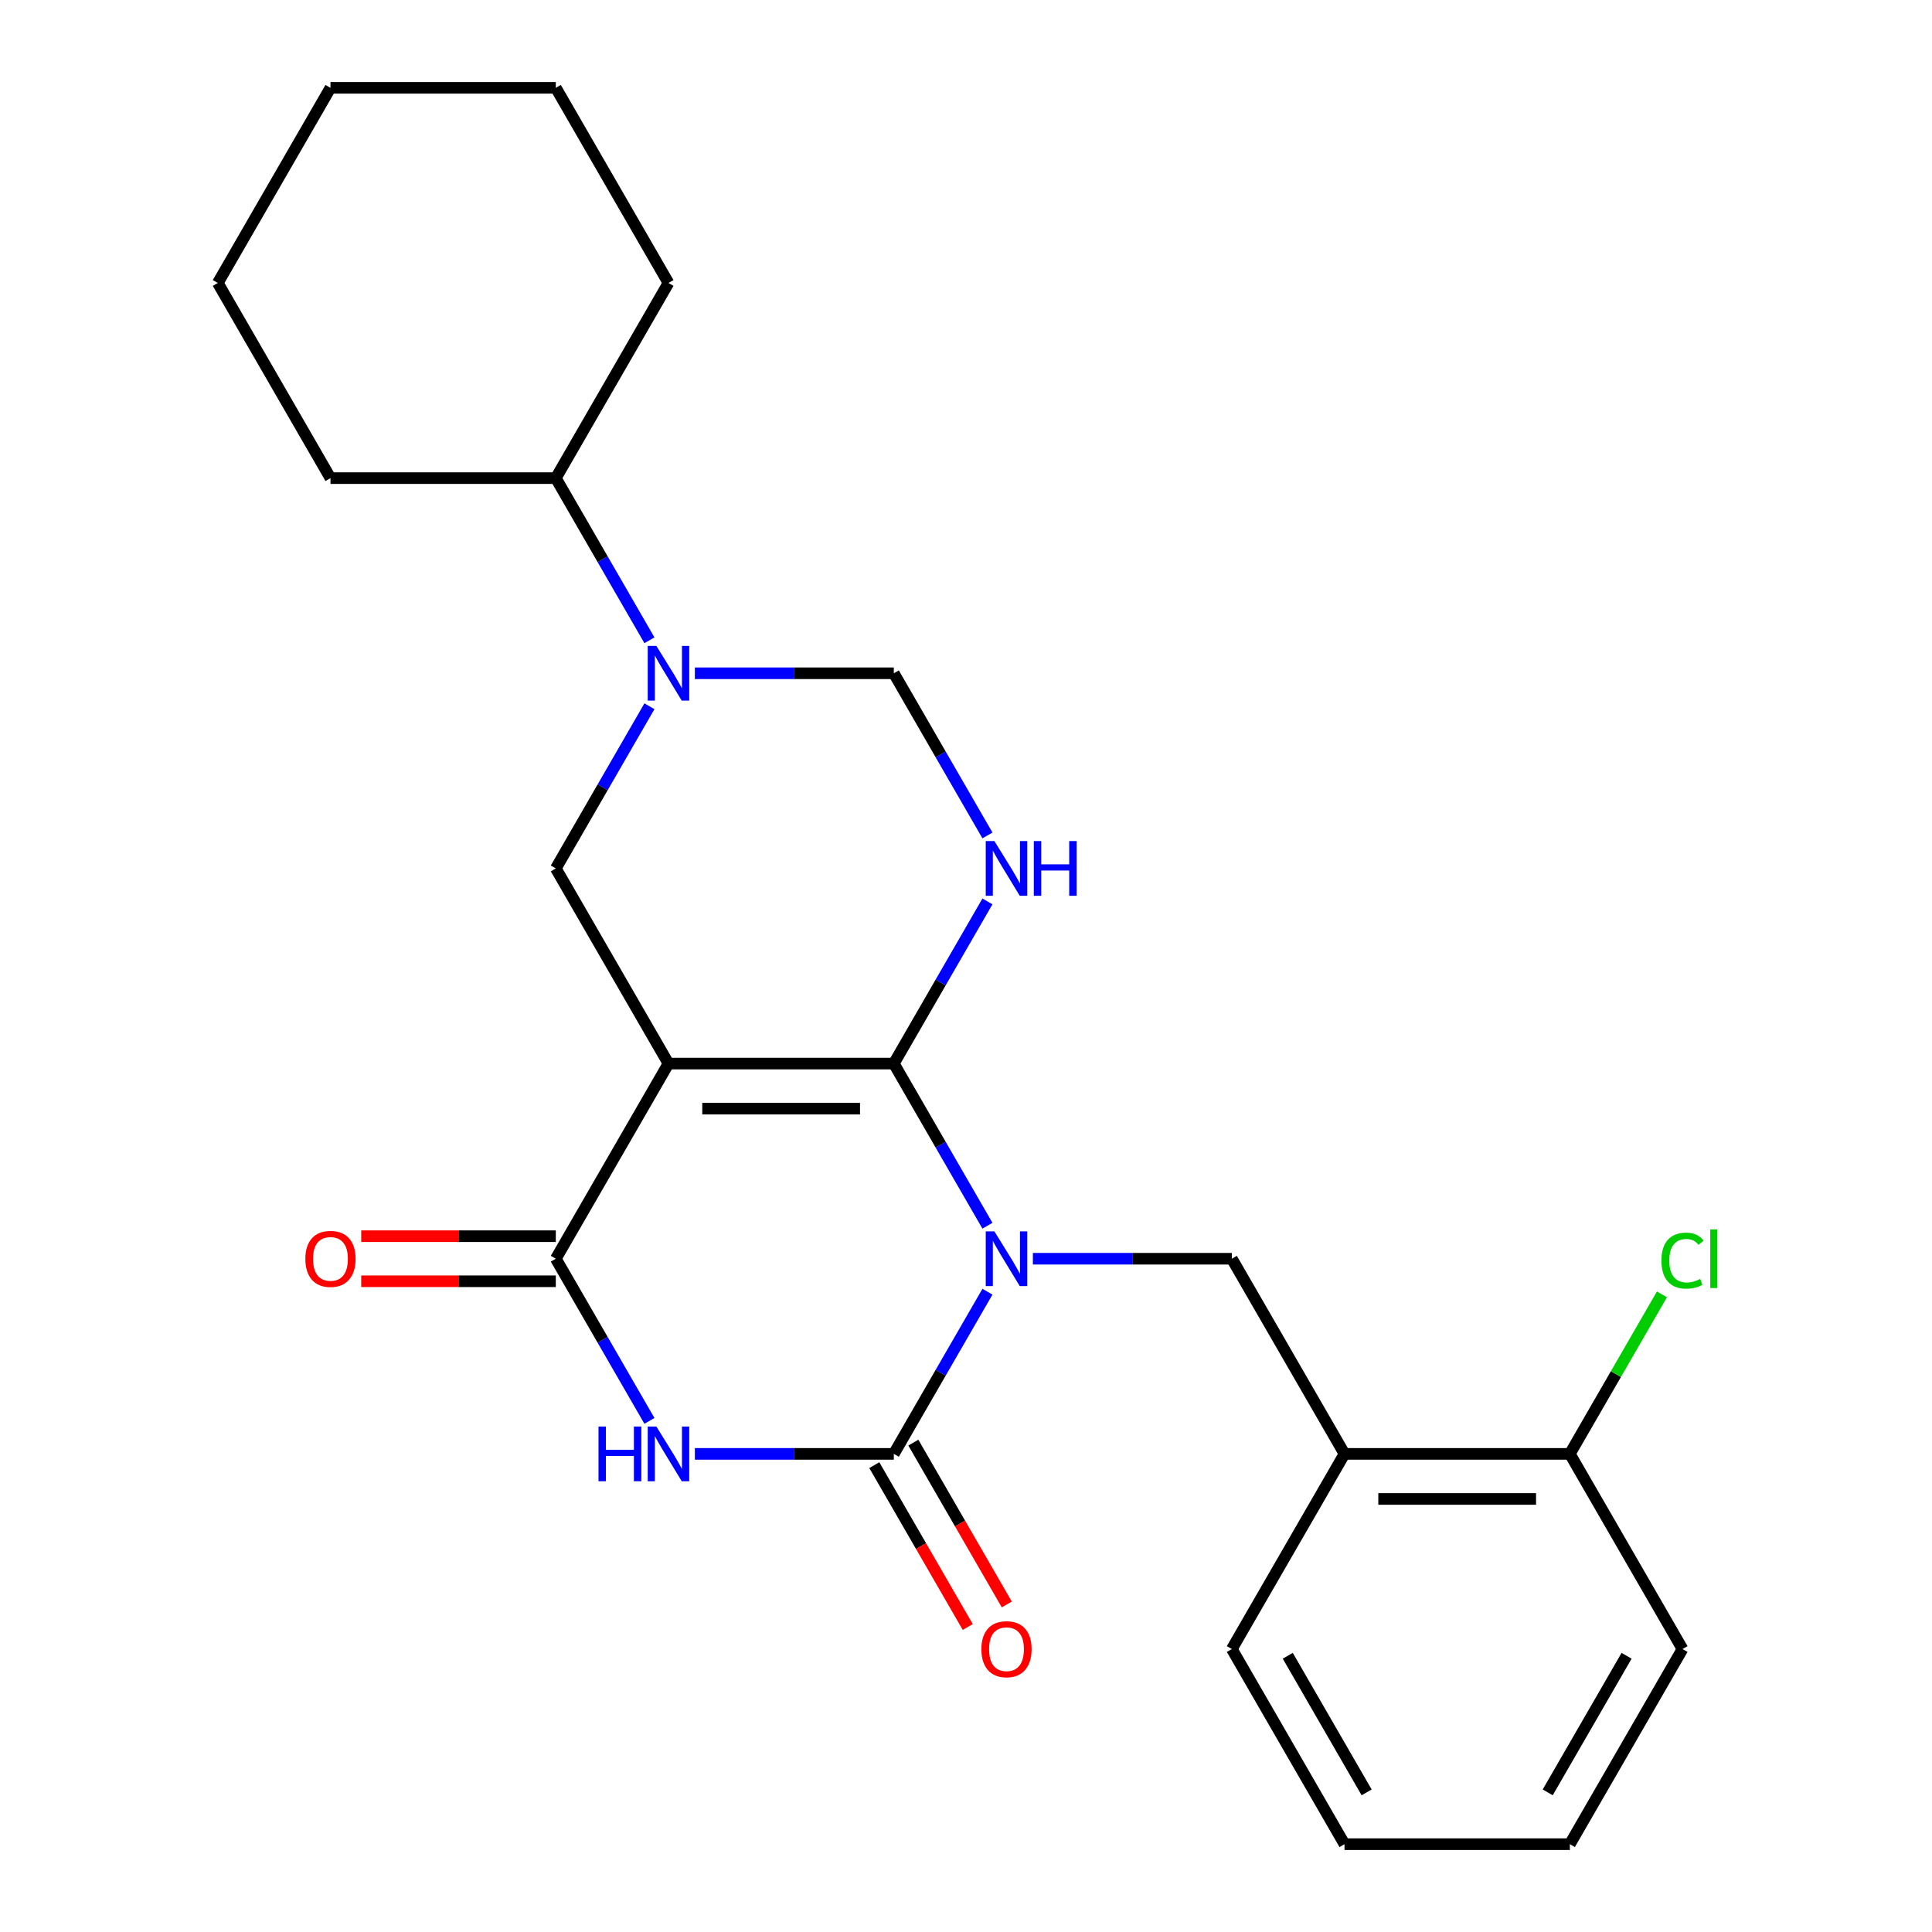 <?xml version='1.0' encoding='iso-8859-1'?>
<svg version='1.1' baseProfile='full'
              xmlns='http://www.w3.org/2000/svg'
                      xmlns:rdkit='http://www.rdkit.org/xml'
                      xmlns:xlink='http://www.w3.org/1999/xlink'
                  xml:space='preserve'
width='1000px' height='1000px' viewBox='0 0 1000 1000'>
<!-- END OF HEADER -->
<rect style='opacity:1.0;fill:#FFFFFF;stroke:none' width='1000' height='1000' x='0' y='0'> </rect>
<path class='bond-0' d='M 511.1,634.439 L 486.871,592.472' style='fill:none;fill-rule:evenodd;stroke:#0000FF;stroke-width:6px;stroke-linecap:butt;stroke-linejoin:miter;stroke-opacity:1' />
<path class='bond-0' d='M 486.871,592.472 L 462.641,550.505' style='fill:none;fill-rule:evenodd;stroke:#000000;stroke-width:6px;stroke-linecap:butt;stroke-linejoin:miter;stroke-opacity:1' />
<path class='bond-2' d='M 511.1,668.591 L 486.871,710.558' style='fill:none;fill-rule:evenodd;stroke:#0000FF;stroke-width:6px;stroke-linecap:butt;stroke-linejoin:miter;stroke-opacity:1' />
<path class='bond-2' d='M 486.871,710.558 L 462.641,752.525' style='fill:none;fill-rule:evenodd;stroke:#000000;stroke-width:6px;stroke-linecap:butt;stroke-linejoin:miter;stroke-opacity:1' />
<path class='bond-8' d='M 534.615,651.515 L 586.105,651.515' style='fill:none;fill-rule:evenodd;stroke:#0000FF;stroke-width:6px;stroke-linecap:butt;stroke-linejoin:miter;stroke-opacity:1' />
<path class='bond-8' d='M 586.105,651.515 L 637.596,651.515' style='fill:none;fill-rule:evenodd;stroke:#000000;stroke-width:6px;stroke-linecap:butt;stroke-linejoin:miter;stroke-opacity:1' />
<path class='bond-1' d='M 462.641,550.505 L 346.004,550.505' style='fill:none;fill-rule:evenodd;stroke:#000000;stroke-width:6px;stroke-linecap:butt;stroke-linejoin:miter;stroke-opacity:1' />
<path class='bond-1' d='M 445.145,573.832 L 363.5,573.832' style='fill:none;fill-rule:evenodd;stroke:#000000;stroke-width:6px;stroke-linecap:butt;stroke-linejoin:miter;stroke-opacity:1' />
<path class='bond-5' d='M 462.641,550.505 L 486.871,508.538' style='fill:none;fill-rule:evenodd;stroke:#000000;stroke-width:6px;stroke-linecap:butt;stroke-linejoin:miter;stroke-opacity:1' />
<path class='bond-5' d='M 486.871,508.538 L 511.1,466.571' style='fill:none;fill-rule:evenodd;stroke:#0000FF;stroke-width:6px;stroke-linecap:butt;stroke-linejoin:miter;stroke-opacity:1' />
<path class='bond-7' d='M 346.004,550.505 L 287.686,449.495' style='fill:none;fill-rule:evenodd;stroke:#000000;stroke-width:6px;stroke-linecap:butt;stroke-linejoin:miter;stroke-opacity:1' />
<path class='bond-25' d='M 346.004,550.505 L 287.686,651.515' style='fill:none;fill-rule:evenodd;stroke:#000000;stroke-width:6px;stroke-linecap:butt;stroke-linejoin:miter;stroke-opacity:1' />
<path class='bond-3' d='M 462.641,752.525 L 411.151,752.525' style='fill:none;fill-rule:evenodd;stroke:#000000;stroke-width:6px;stroke-linecap:butt;stroke-linejoin:miter;stroke-opacity:1' />
<path class='bond-3' d='M 411.151,752.525 L 359.66,752.525' style='fill:none;fill-rule:evenodd;stroke:#0000FF;stroke-width:6px;stroke-linecap:butt;stroke-linejoin:miter;stroke-opacity:1' />
<path class='bond-11' d='M 452.54,758.357 L 476.723,800.244' style='fill:none;fill-rule:evenodd;stroke:#000000;stroke-width:6px;stroke-linecap:butt;stroke-linejoin:miter;stroke-opacity:1' />
<path class='bond-11' d='M 476.723,800.244 L 500.907,842.131' style='fill:none;fill-rule:evenodd;stroke:#FF0000;stroke-width:6px;stroke-linecap:butt;stroke-linejoin:miter;stroke-opacity:1' />
<path class='bond-11' d='M 472.742,746.693 L 496.925,788.581' style='fill:none;fill-rule:evenodd;stroke:#000000;stroke-width:6px;stroke-linecap:butt;stroke-linejoin:miter;stroke-opacity:1' />
<path class='bond-11' d='M 496.925,788.581 L 521.109,830.468' style='fill:none;fill-rule:evenodd;stroke:#FF0000;stroke-width:6px;stroke-linecap:butt;stroke-linejoin:miter;stroke-opacity:1' />
<path class='bond-4' d='M 336.146,735.449 L 311.916,693.482' style='fill:none;fill-rule:evenodd;stroke:#0000FF;stroke-width:6px;stroke-linecap:butt;stroke-linejoin:miter;stroke-opacity:1' />
<path class='bond-4' d='M 311.916,693.482 L 287.686,651.515' style='fill:none;fill-rule:evenodd;stroke:#000000;stroke-width:6px;stroke-linecap:butt;stroke-linejoin:miter;stroke-opacity:1' />
<path class='bond-12' d='M 287.686,639.852 L 237.326,639.852' style='fill:none;fill-rule:evenodd;stroke:#000000;stroke-width:6px;stroke-linecap:butt;stroke-linejoin:miter;stroke-opacity:1' />
<path class='bond-12' d='M 237.326,639.852 L 186.966,639.852' style='fill:none;fill-rule:evenodd;stroke:#FF0000;stroke-width:6px;stroke-linecap:butt;stroke-linejoin:miter;stroke-opacity:1' />
<path class='bond-12' d='M 287.686,663.179 L 237.326,663.179' style='fill:none;fill-rule:evenodd;stroke:#000000;stroke-width:6px;stroke-linecap:butt;stroke-linejoin:miter;stroke-opacity:1' />
<path class='bond-12' d='M 237.326,663.179 L 186.966,663.179' style='fill:none;fill-rule:evenodd;stroke:#FF0000;stroke-width:6px;stroke-linecap:butt;stroke-linejoin:miter;stroke-opacity:1' />
<path class='bond-9' d='M 511.1,432.419 L 486.871,390.452' style='fill:none;fill-rule:evenodd;stroke:#0000FF;stroke-width:6px;stroke-linecap:butt;stroke-linejoin:miter;stroke-opacity:1' />
<path class='bond-9' d='M 486.871,390.452 L 462.641,348.485' style='fill:none;fill-rule:evenodd;stroke:#000000;stroke-width:6px;stroke-linecap:butt;stroke-linejoin:miter;stroke-opacity:1' />
<path class='bond-6' d='M 359.66,348.485 L 411.151,348.485' style='fill:none;fill-rule:evenodd;stroke:#0000FF;stroke-width:6px;stroke-linecap:butt;stroke-linejoin:miter;stroke-opacity:1' />
<path class='bond-6' d='M 411.151,348.485 L 462.641,348.485' style='fill:none;fill-rule:evenodd;stroke:#000000;stroke-width:6px;stroke-linecap:butt;stroke-linejoin:miter;stroke-opacity:1' />
<path class='bond-14' d='M 336.146,331.409 L 311.916,289.442' style='fill:none;fill-rule:evenodd;stroke:#0000FF;stroke-width:6px;stroke-linecap:butt;stroke-linejoin:miter;stroke-opacity:1' />
<path class='bond-14' d='M 311.916,289.442 L 287.686,247.475' style='fill:none;fill-rule:evenodd;stroke:#000000;stroke-width:6px;stroke-linecap:butt;stroke-linejoin:miter;stroke-opacity:1' />
<path class='bond-26' d='M 336.146,365.561 L 311.916,407.528' style='fill:none;fill-rule:evenodd;stroke:#0000FF;stroke-width:6px;stroke-linecap:butt;stroke-linejoin:miter;stroke-opacity:1' />
<path class='bond-26' d='M 311.916,407.528 L 287.686,449.495' style='fill:none;fill-rule:evenodd;stroke:#000000;stroke-width:6px;stroke-linecap:butt;stroke-linejoin:miter;stroke-opacity:1' />
<path class='bond-10' d='M 637.596,651.515 L 695.914,752.525' style='fill:none;fill-rule:evenodd;stroke:#000000;stroke-width:6px;stroke-linecap:butt;stroke-linejoin:miter;stroke-opacity:1' />
<path class='bond-13' d='M 695.914,752.525 L 812.55,752.525' style='fill:none;fill-rule:evenodd;stroke:#000000;stroke-width:6px;stroke-linecap:butt;stroke-linejoin:miter;stroke-opacity:1' />
<path class='bond-13' d='M 713.409,775.853 L 795.055,775.853' style='fill:none;fill-rule:evenodd;stroke:#000000;stroke-width:6px;stroke-linecap:butt;stroke-linejoin:miter;stroke-opacity:1' />
<path class='bond-16' d='M 695.914,752.525 L 637.596,853.535' style='fill:none;fill-rule:evenodd;stroke:#000000;stroke-width:6px;stroke-linecap:butt;stroke-linejoin:miter;stroke-opacity:1' />
<path class='bond-15' d='M 812.55,752.525 L 836.381,711.248' style='fill:none;fill-rule:evenodd;stroke:#000000;stroke-width:6px;stroke-linecap:butt;stroke-linejoin:miter;stroke-opacity:1' />
<path class='bond-15' d='M 836.381,711.248 L 860.213,669.971' style='fill:none;fill-rule:evenodd;stroke:#00CC00;stroke-width:6px;stroke-linecap:butt;stroke-linejoin:miter;stroke-opacity:1' />
<path class='bond-17' d='M 812.55,752.525 L 870.868,853.535' style='fill:none;fill-rule:evenodd;stroke:#000000;stroke-width:6px;stroke-linecap:butt;stroke-linejoin:miter;stroke-opacity:1' />
<path class='bond-18' d='M 287.686,247.475 L 346.004,146.465' style='fill:none;fill-rule:evenodd;stroke:#000000;stroke-width:6px;stroke-linecap:butt;stroke-linejoin:miter;stroke-opacity:1' />
<path class='bond-19' d='M 287.686,247.475 L 171.05,247.475' style='fill:none;fill-rule:evenodd;stroke:#000000;stroke-width:6px;stroke-linecap:butt;stroke-linejoin:miter;stroke-opacity:1' />
<path class='bond-20' d='M 637.596,853.535 L 695.914,954.545' style='fill:none;fill-rule:evenodd;stroke:#000000;stroke-width:6px;stroke-linecap:butt;stroke-linejoin:miter;stroke-opacity:1' />
<path class='bond-20' d='M 666.545,857.023 L 707.368,927.73' style='fill:none;fill-rule:evenodd;stroke:#000000;stroke-width:6px;stroke-linecap:butt;stroke-linejoin:miter;stroke-opacity:1' />
<path class='bond-27' d='M 870.868,853.535 L 812.55,954.545' style='fill:none;fill-rule:evenodd;stroke:#000000;stroke-width:6px;stroke-linecap:butt;stroke-linejoin:miter;stroke-opacity:1' />
<path class='bond-27' d='M 841.919,857.023 L 801.096,927.73' style='fill:none;fill-rule:evenodd;stroke:#000000;stroke-width:6px;stroke-linecap:butt;stroke-linejoin:miter;stroke-opacity:1' />
<path class='bond-22' d='M 346.004,146.465 L 287.686,45.455' style='fill:none;fill-rule:evenodd;stroke:#000000;stroke-width:6px;stroke-linecap:butt;stroke-linejoin:miter;stroke-opacity:1' />
<path class='bond-23' d='M 171.05,247.475 L 112.732,146.465' style='fill:none;fill-rule:evenodd;stroke:#000000;stroke-width:6px;stroke-linecap:butt;stroke-linejoin:miter;stroke-opacity:1' />
<path class='bond-21' d='M 695.914,954.545 L 812.55,954.545' style='fill:none;fill-rule:evenodd;stroke:#000000;stroke-width:6px;stroke-linecap:butt;stroke-linejoin:miter;stroke-opacity:1' />
<path class='bond-28' d='M 287.686,45.455 L 171.05,45.455' style='fill:none;fill-rule:evenodd;stroke:#000000;stroke-width:6px;stroke-linecap:butt;stroke-linejoin:miter;stroke-opacity:1' />
<path class='bond-24' d='M 112.732,146.465 L 171.05,45.455' style='fill:none;fill-rule:evenodd;stroke:#000000;stroke-width:6px;stroke-linecap:butt;stroke-linejoin:miter;stroke-opacity:1' />
<path  class='atom-0' d='M 514.699 637.355
L 523.979 652.355
Q 524.899 653.835, 526.379 656.515
Q 527.859 659.195, 527.939 659.355
L 527.939 637.355
L 531.699 637.355
L 531.699 665.675
L 527.819 665.675
L 517.859 649.275
Q 516.699 647.355, 515.459 645.155
Q 514.259 642.955, 513.899 642.275
L 513.899 665.675
L 510.219 665.675
L 510.219 637.355
L 514.699 637.355
' fill='#0000FF'/>
<path  class='atom-4' d='M 309.784 738.365
L 313.624 738.365
L 313.624 750.405
L 328.104 750.405
L 328.104 738.365
L 331.944 738.365
L 331.944 766.685
L 328.104 766.685
L 328.104 753.605
L 313.624 753.605
L 313.624 766.685
L 309.784 766.685
L 309.784 738.365
' fill='#0000FF'/>
<path  class='atom-4' d='M 339.744 738.365
L 349.024 753.365
Q 349.944 754.845, 351.424 757.525
Q 352.904 760.205, 352.984 760.365
L 352.984 738.365
L 356.744 738.365
L 356.744 766.685
L 352.864 766.685
L 342.904 750.285
Q 341.744 748.365, 340.504 746.165
Q 339.304 743.965, 338.944 743.285
L 338.944 766.685
L 335.264 766.685
L 335.264 738.365
L 339.744 738.365
' fill='#0000FF'/>
<path  class='atom-6' d='M 514.699 435.335
L 523.979 450.335
Q 524.899 451.815, 526.379 454.495
Q 527.859 457.175, 527.939 457.335
L 527.939 435.335
L 531.699 435.335
L 531.699 463.655
L 527.819 463.655
L 517.859 447.255
Q 516.699 445.335, 515.459 443.135
Q 514.259 440.935, 513.899 440.255
L 513.899 463.655
L 510.219 463.655
L 510.219 435.335
L 514.699 435.335
' fill='#0000FF'/>
<path  class='atom-6' d='M 535.099 435.335
L 538.939 435.335
L 538.939 447.375
L 553.419 447.375
L 553.419 435.335
L 557.259 435.335
L 557.259 463.655
L 553.419 463.655
L 553.419 450.575
L 538.939 450.575
L 538.939 463.655
L 535.099 463.655
L 535.099 435.335
' fill='#0000FF'/>
<path  class='atom-7' d='M 339.744 334.325
L 349.024 349.325
Q 349.944 350.805, 351.424 353.485
Q 352.904 356.165, 352.984 356.325
L 352.984 334.325
L 356.744 334.325
L 356.744 362.645
L 352.864 362.645
L 342.904 346.245
Q 341.744 344.325, 340.504 342.125
Q 339.304 339.925, 338.944 339.245
L 338.944 362.645
L 335.264 362.645
L 335.264 334.325
L 339.744 334.325
' fill='#0000FF'/>
<path  class='atom-12' d='M 507.959 853.615
Q 507.959 846.815, 511.319 843.015
Q 514.679 839.215, 520.959 839.215
Q 527.239 839.215, 530.599 843.015
Q 533.959 846.815, 533.959 853.615
Q 533.959 860.495, 530.559 864.415
Q 527.159 868.295, 520.959 868.295
Q 514.719 868.295, 511.319 864.415
Q 507.959 860.535, 507.959 853.615
M 520.959 865.095
Q 525.279 865.095, 527.599 862.215
Q 529.959 859.295, 529.959 853.615
Q 529.959 848.055, 527.599 845.255
Q 525.279 842.415, 520.959 842.415
Q 516.639 842.415, 514.279 845.215
Q 511.959 848.015, 511.959 853.615
Q 511.959 859.335, 514.279 862.215
Q 516.639 865.095, 520.959 865.095
' fill='#FF0000'/>
<path  class='atom-13' d='M 158.05 651.595
Q 158.05 644.795, 161.41 640.995
Q 164.77 637.195, 171.05 637.195
Q 177.33 637.195, 180.69 640.995
Q 184.05 644.795, 184.05 651.595
Q 184.05 658.475, 180.65 662.395
Q 177.25 666.275, 171.05 666.275
Q 164.81 666.275, 161.41 662.395
Q 158.05 658.515, 158.05 651.595
M 171.05 663.075
Q 175.37 663.075, 177.69 660.195
Q 180.05 657.275, 180.05 651.595
Q 180.05 646.035, 177.69 643.235
Q 175.37 640.395, 171.05 640.395
Q 166.73 640.395, 164.37 643.195
Q 162.05 645.995, 162.05 651.595
Q 162.05 657.315, 164.37 660.195
Q 166.73 663.075, 171.05 663.075
' fill='#FF0000'/>
<path  class='atom-16' d='M 859.948 652.495
Q 859.948 645.455, 863.228 641.775
Q 866.548 638.055, 872.828 638.055
Q 878.668 638.055, 881.788 642.175
L 879.148 644.335
Q 876.868 641.335, 872.828 641.335
Q 868.548 641.335, 866.268 644.215
Q 864.028 647.055, 864.028 652.495
Q 864.028 658.095, 866.348 660.975
Q 868.708 663.855, 873.268 663.855
Q 876.388 663.855, 880.028 661.975
L 881.148 664.975
Q 879.668 665.935, 877.428 666.495
Q 875.188 667.055, 872.708 667.055
Q 866.548 667.055, 863.228 663.295
Q 859.948 659.535, 859.948 652.495
' fill='#00CC00'/>
<path  class='atom-16' d='M 885.228 636.335
L 888.908 636.335
L 888.908 666.695
L 885.228 666.695
L 885.228 636.335
' fill='#00CC00'/>
</svg>
